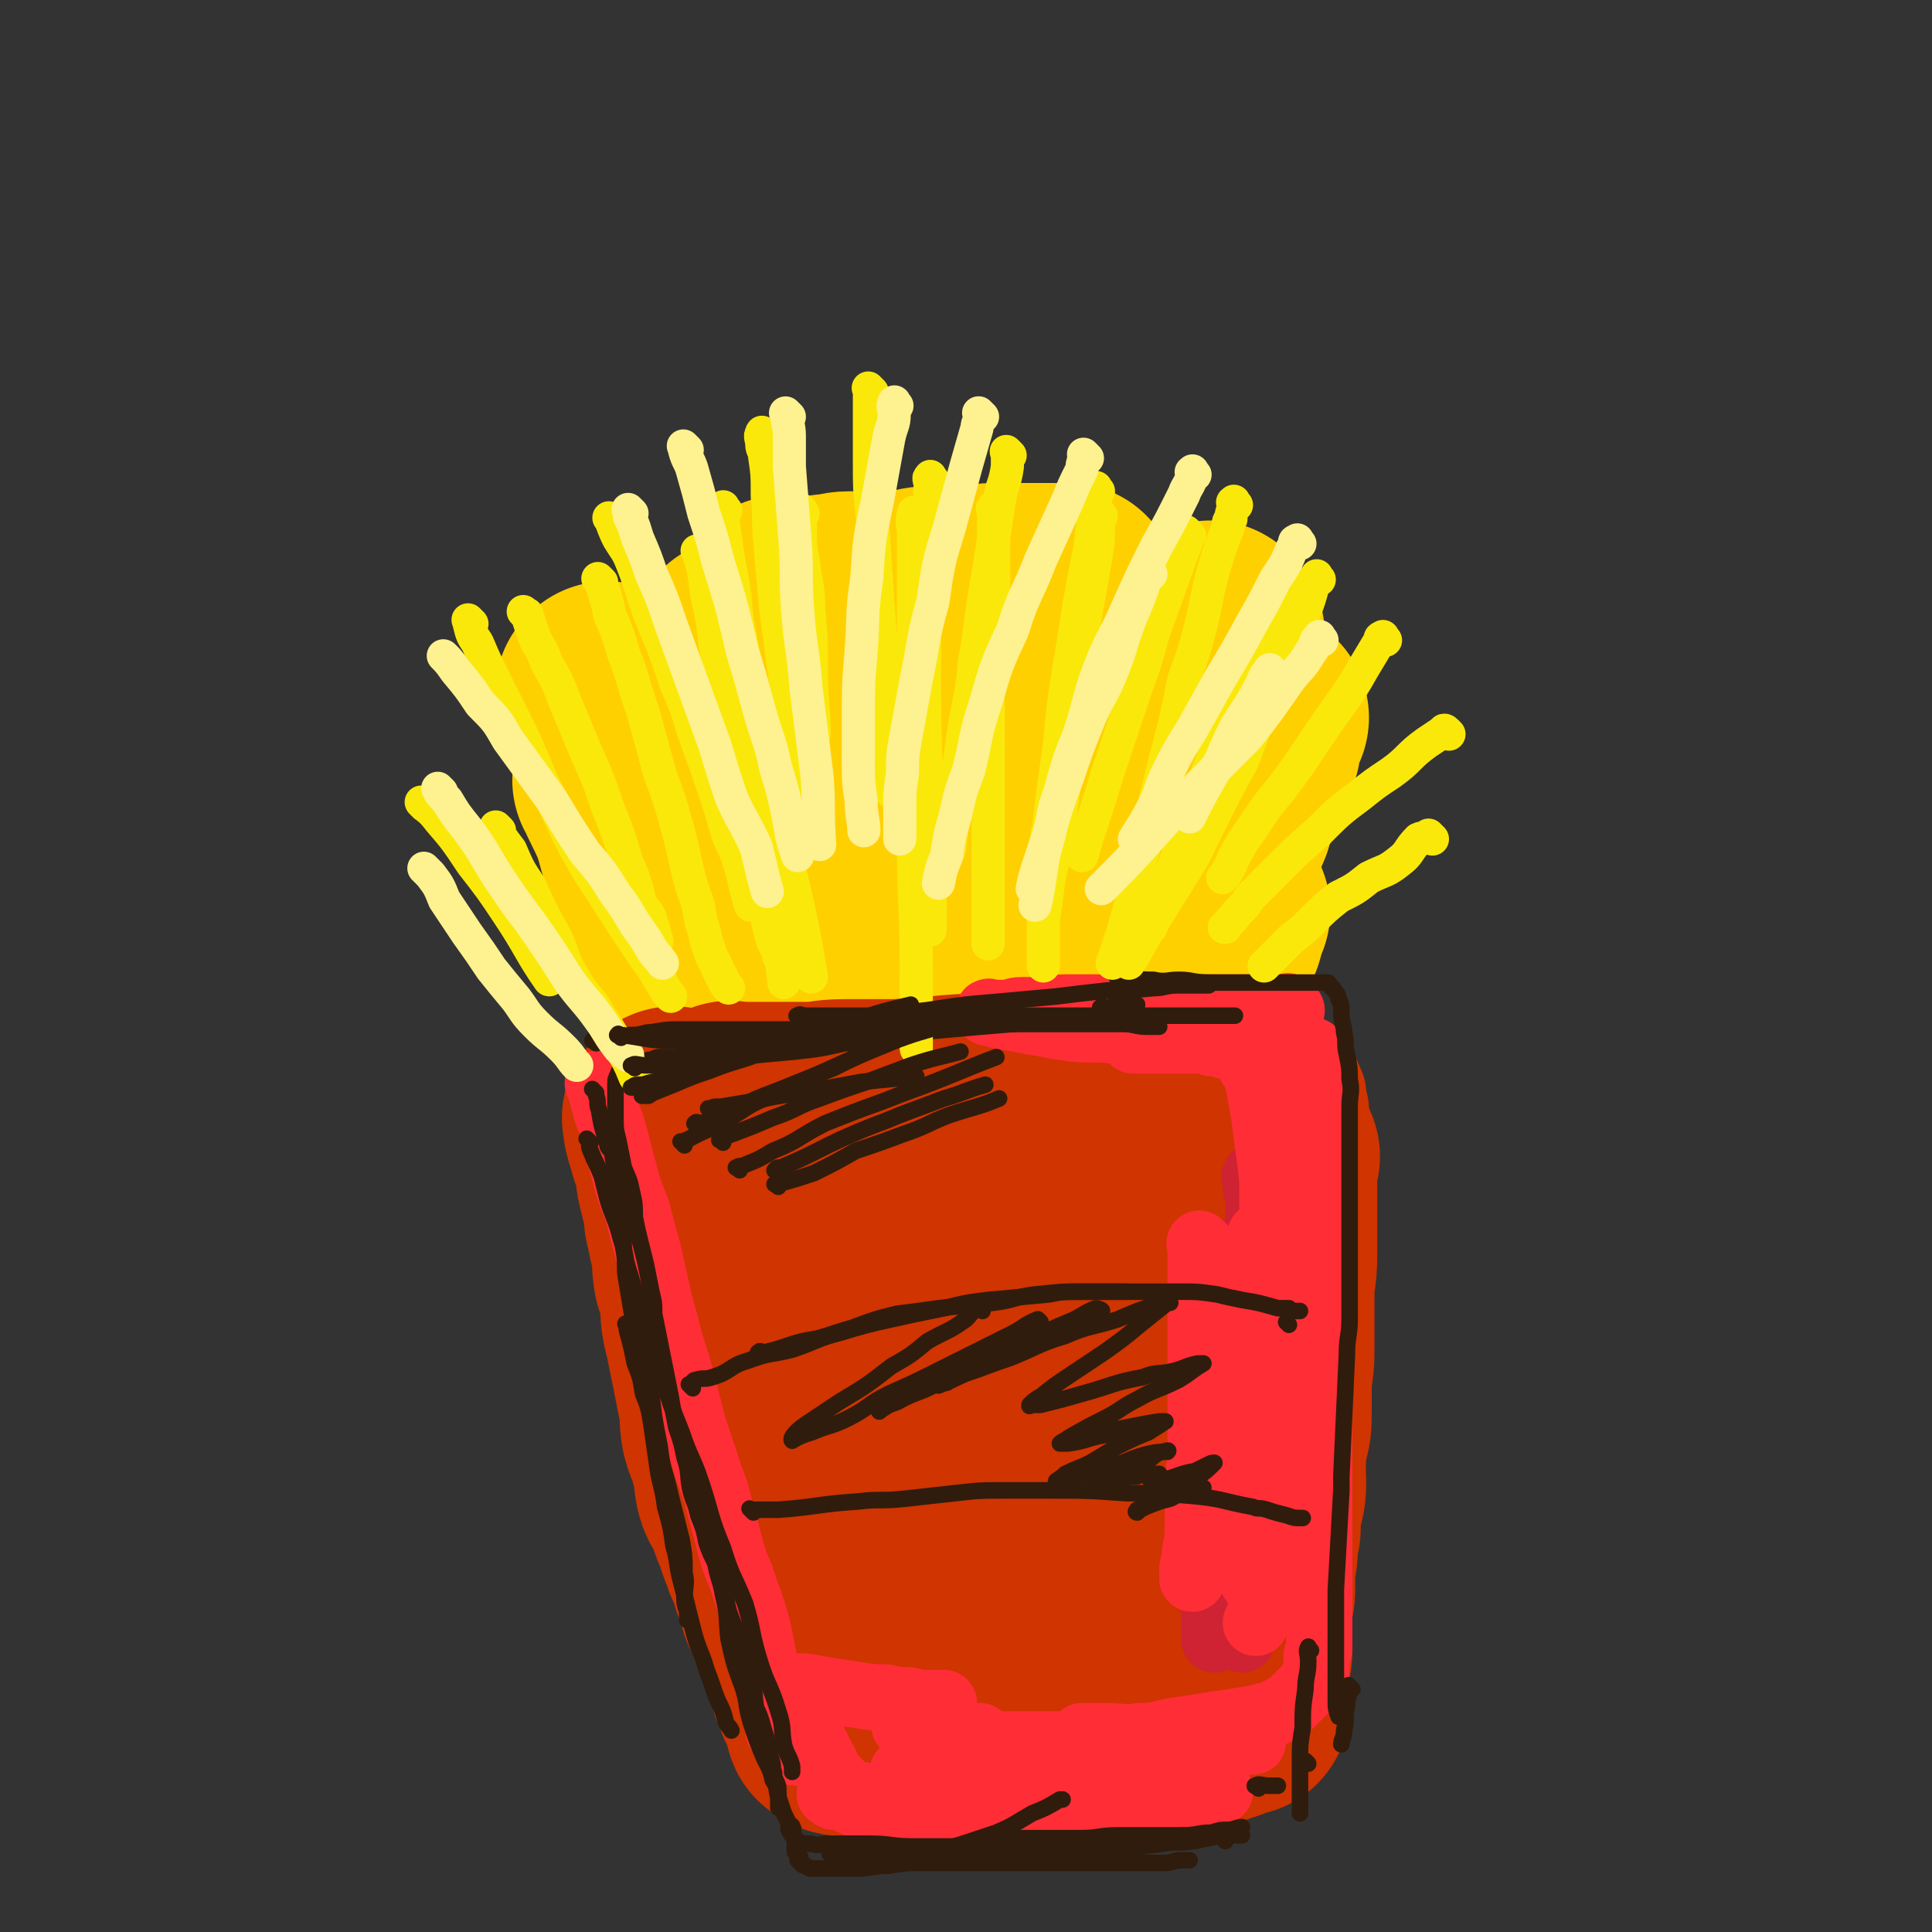 <svg viewBox='0 0 700 700' version='1.1' xmlns='http://www.w3.org/2000/svg' xmlns:xlink='http://www.w3.org/1999/xlink'><rect x="0" y="0" width="700" height="700" fill="#333333" stroke="none"/><g fill='none' stroke='rgb(255,208,0)' stroke-width='80' stroke-linecap='round' stroke-linejoin='round'><path d='M269,236c-1,-1 -1,-2 -1,-1 -1,0 0,0 0,1 0,2 0,2 0,5 0,3 0,3 0,6 0,3 0,3 0,7 0,4 1,4 1,7 1,5 0,5 1,10 1,5 1,5 2,10 1,4 0,4 1,9 1,6 1,6 2,12 1,5 1,5 1,10 1,4 1,4 1,9 0,4 0,4 1,8 1,4 1,4 2,8 1,3 1,3 1,7 1,2 1,2 1,5 0,2 0,2 0,4 0,1 0,1 0,2 0,1 1,0 1,1 '/><path d='M284,221c-1,-1 -2,-1 -1,-1 0,-1 1,0 3,0 3,0 3,0 5,0 5,0 5,0 9,-1 4,0 4,-1 8,-1 6,0 6,0 12,0 5,0 5,0 11,-1 5,-1 5,-1 11,-1 5,0 5,0 10,0 4,0 4,-1 8,-1 3,0 3,0 6,0 3,0 3,0 6,0 1,0 1,0 3,0 2,0 2,0 4,0 0,0 0,0 1,0 2,0 2,0 3,0 1,0 1,0 1,0 1,0 1,0 2,0 1,0 1,0 1,0 1,1 1,2 2,3 2,3 2,3 3,5 2,5 2,5 3,10 2,7 1,7 2,14 2,10 2,9 4,19 1,9 1,9 2,18 1,8 1,8 2,16 1,6 1,6 2,13 1,6 0,6 1,12 1,4 1,4 2,7 0,2 0,2 0,4 0,1 0,1 0,2 '/><path d='M325,266c-1,-1 -1,-1 -1,-1 -1,-1 0,0 0,0 1,2 1,2 1,4 2,8 2,8 3,15 2,8 3,8 4,16 2,10 1,10 2,19 1,11 2,11 3,23 1,9 1,11 2,19 '/><path d='M286,273c-1,-1 -1,-1 -1,-1 -1,-1 0,0 0,0 0,0 0,1 0,1 1,5 1,5 2,11 2,7 2,7 3,14 2,7 2,7 4,15 1,10 1,10 3,20 1,4 1,4 2,9 '/><path d='M221,252c-1,-1 -1,-2 -1,-1 -1,0 -1,1 0,3 2,4 2,4 4,9 3,8 2,8 5,17 3,8 3,8 6,16 3,7 2,8 5,15 2,6 3,5 5,11 2,5 1,5 3,9 1,5 2,4 3,9 1,3 1,3 2,6 '/><path d='M227,284c-1,-1 -2,-2 -1,-1 2,5 3,6 6,13 3,8 2,9 6,17 4,9 4,9 8,18 4,9 4,9 8,17 3,8 3,8 7,15 4,5 4,5 8,10 4,5 3,5 7,10 3,4 3,5 6,8 '/><path d='M356,261c-1,-1 -2,-2 -1,-1 0,2 0,3 1,7 2,6 2,5 3,11 1,9 1,9 2,19 1,8 1,8 2,16 1,8 1,8 2,15 1,4 0,4 1,8 0,2 1,2 1,5 0,0 0,1 0,1 '/><path d='M398,273c-1,-1 -1,-2 -1,-1 -1,3 0,4 0,8 0,7 0,7 0,14 0,7 0,7 0,15 0,7 -1,7 -1,15 0,3 0,3 0,7 0,3 0,3 0,6 0,2 0,3 0,4 '/><path d='M440,230c-1,-1 -1,-1 -1,-1 -1,-1 0,0 0,0 0,2 0,2 0,5 0,5 0,5 0,10 -1,8 -1,8 -2,15 -1,7 -1,7 -2,14 -1,7 -2,7 -3,13 -1,7 -1,7 -2,13 -1,4 0,4 -1,9 0,2 -1,2 -1,4 0,1 0,1 0,2 '/><path d='M456,260c-1,-1 -1,-1 -1,-1 -1,-1 0,0 0,0 -1,5 -1,5 -2,11 -2,6 -2,6 -4,11 -3,8 -4,8 -6,15 -3,7 -3,7 -5,14 -2,6 -2,6 -3,12 -1,3 -1,3 -2,6 -1,2 -1,2 -1,4 0,1 0,1 0,2 '/><path d='M442,330c-1,-1 -1,-2 -1,-1 -1,2 0,3 -1,7 -1,4 -2,3 -3,7 -2,4 -2,6 -2,9 '/><path d='M427,357c-1,-1 -1,-1 -1,-1 '/></g>
<g fill='none' stroke='rgb(207,52,1)' stroke-width='24' stroke-linecap='round' stroke-linejoin='round'><path d='M275,407c-1,-1 -2,-1 -1,-1 0,-1 0,0 1,0 3,1 3,0 6,1 5,1 5,2 10,3 6,1 6,1 12,1 7,1 7,1 13,1 8,1 8,0 16,1 8,1 8,1 15,1 7,1 7,0 14,0 7,0 7,0 13,0 7,0 7,0 14,0 6,0 6,0 12,0 6,0 6,0 13,-1 3,0 3,-1 6,-1 2,-1 3,0 5,0 '/><path d='M330,409c-1,-1 -2,-1 -1,-1 1,-1 2,0 4,0 6,0 6,0 11,0 8,0 8,0 16,-1 9,-1 9,0 17,-1 8,-1 8,-1 17,-2 8,-1 8,-1 17,-2 7,-1 7,0 13,-1 5,0 5,-1 9,-1 3,0 4,0 6,0 '/></g>
<g fill='none' stroke='rgb(207,52,1)' stroke-width='40' stroke-linecap='round' stroke-linejoin='round'><path d='M260,394c-1,-1 -2,-1 -1,-1 0,-1 0,0 1,0 2,1 2,2 4,2 10,2 10,2 19,3 3,1 3,1 6,1 3,1 3,1 6,1 7,0 7,0 14,0 7,0 7,0 15,0 7,0 7,0 14,0 7,0 7,0 14,0 6,0 6,0 13,0 8,0 8,0 16,0 6,0 6,0 13,-1 7,0 7,0 13,-1 6,0 6,-1 11,-1 4,0 4,0 8,0 2,0 2,0 5,0 1,0 1,0 2,0 1,0 1,0 1,0 1,0 1,0 2,0 0,0 0,0 0,0 0,0 0,1 0,1 1,3 1,3 3,7 1,4 2,4 2,10 0,6 -1,6 -1,14 0,7 0,7 0,14 0,8 0,8 0,16 0,8 1,8 0,16 0,6 -2,6 -2,12 -1,4 0,4 0,8 0,4 -1,4 -1,8 0,2 0,2 0,4 0,0 0,0 0,0 '/><path d='M257,399c-1,-1 -1,-1 -1,-1 -1,-1 0,0 0,0 0,0 0,1 0,1 0,3 0,3 0,5 0,4 1,4 1,7 1,6 1,6 1,12 1,6 1,5 2,11 1,9 1,10 2,18 2,9 2,9 4,17 2,9 2,9 4,19 2,9 2,9 4,19 3,8 3,8 6,17 2,8 2,8 5,16 1,7 1,7 3,13 2,7 2,7 5,14 1,5 1,5 2,9 1,4 1,4 2,8 1,3 1,4 1,7 '/><path d='M264,417c-1,-1 -2,-2 -1,-1 0,1 0,2 1,5 2,6 2,6 3,13 2,7 1,7 3,15 2,12 3,12 5,24 3,11 4,11 6,22 2,9 1,9 2,17 2,8 2,8 4,15 2,6 1,6 3,11 2,4 3,3 4,7 1,1 1,1 1,2 0,0 0,0 0,0 '/><path d='M332,423c-1,-1 -1,-1 -1,-1 -1,-1 0,0 0,0 0,2 0,2 0,5 0,6 0,6 0,13 0,9 1,9 1,18 1,11 1,11 1,22 1,11 0,11 1,22 1,13 1,13 2,25 1,8 2,8 3,16 1,9 0,9 2,17 1,4 2,4 3,8 1,2 1,2 1,4 0,1 0,1 0,2 '/><path d='M378,440c-1,-1 -1,-2 -1,-1 -1,0 0,0 0,1 0,5 0,5 0,9 0,7 0,7 0,14 0,8 0,8 1,16 1,8 0,8 1,16 1,4 1,4 2,8 1,3 1,3 2,6 1,2 1,2 1,3 '/><path d='M316,394c-1,-1 -2,-1 -1,-1 2,-1 3,0 6,0 7,0 7,0 15,0 7,0 7,0 13,0 9,0 9,0 18,0 10,0 10,0 19,0 8,0 8,0 16,0 8,0 8,-1 15,-1 7,0 7,0 14,0 6,0 6,-1 11,-1 4,0 4,0 7,0 4,0 4,0 8,0 2,0 2,0 5,0 2,0 2,0 4,0 1,0 1,0 2,0 1,0 1,0 2,0 2,0 2,0 3,1 1,1 1,2 2,4 0,1 0,1 0,1 0,3 1,3 1,5 0,4 0,4 0,8 0,6 0,6 0,11 0,6 0,6 0,12 0,4 0,4 0,9 0,7 0,7 -1,14 -1,8 -1,8 -2,16 -2,6 -2,6 -2,12 -2,7 -1,7 -2,14 -1,7 -2,7 -2,13 -1,6 0,6 -1,12 -1,6 -2,6 -2,11 -1,7 0,7 -1,14 -1,5 -2,5 -2,10 -1,6 0,6 -1,12 -1,3 -1,3 -2,6 -1,4 -1,4 -2,8 0,3 0,3 -1,6 0,2 0,2 0,4 0,2 -1,1 -1,3 0,2 0,2 0,4 0,1 -1,1 -1,3 0,1 0,1 0,2 0,1 -1,1 -1,2 '/><path d='M301,597c-1,-1 -2,-2 -1,-1 1,1 1,2 3,5 1,1 1,0 2,1 1,2 1,2 2,3 1,1 1,1 2,2 2,2 2,2 3,3 2,1 2,1 3,2 3,2 2,2 5,3 4,2 5,1 9,2 6,1 6,1 12,1 8,0 8,0 16,0 8,0 8,0 16,0 11,0 11,0 21,0 8,0 8,-1 16,-1 8,-1 8,-1 16,-1 5,-1 5,-1 9,-1 4,0 4,0 8,0 3,0 3,-1 5,-1 '/><path d='M407,605c-1,-1 -1,-1 -1,-1 '/></g>
<g fill='none' stroke='rgb(207,52,1)' stroke-width='80' stroke-linecap='round' stroke-linejoin='round'><path d='M346,441c-1,-1 -1,-2 -1,-1 -1,0 0,1 0,3 0,6 0,6 0,12 0,8 1,8 1,15 1,10 0,10 1,20 1,12 1,12 2,23 1,9 1,9 3,18 2,9 2,9 4,18 2,8 2,8 5,16 1,5 1,5 2,10 1,3 2,3 2,7 0,1 0,1 0,2 0,1 0,0 0,0 '/><path d='M305,435c-1,-1 -1,-1 -1,-1 -1,-1 0,0 0,0 0,1 0,1 0,2 0,4 1,4 1,8 1,8 1,8 2,16 1,7 1,7 2,13 2,9 1,10 3,19 2,8 3,8 5,16 3,8 3,8 6,16 1,6 1,6 4,11 2,6 2,6 5,12 0,3 0,3 1,5 1,2 1,2 1,3 '/><path d='M312,438c-1,-1 -1,-1 -1,-1 -1,-1 0,0 0,0 '/><path d='M266,404c-1,-1 -1,-1 -1,-1 -1,-1 0,0 0,0 0,0 0,0 0,0 3,0 3,0 6,0 5,0 5,0 9,0 6,0 6,0 13,0 6,0 6,-1 13,-1 8,0 8,0 17,0 8,0 8,-1 16,-1 10,-1 10,-1 19,-1 9,0 9,0 18,0 6,0 6,-1 13,-1 5,0 5,0 11,0 5,0 5,0 9,0 3,0 3,0 6,0 2,0 2,0 4,0 1,0 1,0 3,0 1,0 1,0 2,0 1,0 1,0 2,0 0,0 0,0 0,0 '/><path d='M245,406c-1,-1 -1,-2 -1,-1 -1,0 0,0 0,1 0,1 0,1 0,2 1,4 1,3 2,7 1,2 1,2 2,5 1,4 0,4 1,8 1,4 1,4 2,8 1,4 0,4 1,7 1,5 1,5 2,9 1,5 0,5 1,10 1,3 1,3 2,7 1,5 0,5 1,10 1,4 1,4 2,9 1,5 1,5 2,10 1,5 1,5 2,10 1,5 0,5 1,10 1,4 2,4 3,9 2,5 1,6 2,11 1,4 2,3 4,7 1,5 1,5 3,9 1,5 2,5 3,9 2,4 2,4 3,8 2,4 2,4 3,9 2,3 2,3 3,7 2,4 2,4 3,8 2,3 2,3 3,6 2,4 1,4 2,8 1,2 1,2 2,5 1,2 1,1 2,3 1,2 0,2 1,4 1,2 0,3 1,3 2,2 3,1 5,1 3,0 3,1 6,1 5,0 5,0 9,0 6,0 6,0 12,0 7,0 7,-1 14,-1 6,0 6,0 13,0 7,0 7,-1 14,-2 5,0 5,-1 11,-1 5,-1 5,0 11,-1 4,0 4,0 8,-2 4,0 4,-1 8,-2 2,0 2,0 4,-1 2,0 2,0 3,-1 '/><path d='M413,457c-1,-1 -1,-1 -1,-1 -1,-1 0,0 0,0 0,1 0,1 0,2 0,8 0,8 0,15 0,8 0,8 0,15 0,9 0,9 0,19 0,9 0,9 0,18 0,10 0,10 0,19 0,6 0,6 0,12 0,8 1,8 1,16 0,7 0,7 0,14 0,4 0,4 0,8 0,2 1,2 1,4 '/><path d='M426,458c-1,-1 -1,-2 -1,-1 -1,0 0,0 0,1 0,4 0,5 0,9 0,7 0,7 0,14 0,6 0,6 0,13 0,7 0,7 0,14 0,8 0,8 0,16 0,6 0,6 0,13 0,3 0,3 0,7 0,3 0,3 0,6 0,2 0,2 0,4 '/><path d='M460,419c-1,-1 -1,-2 -1,-1 -1,0 0,1 0,2 0,3 0,3 0,7 0,4 0,4 0,9 0,4 0,4 0,8 0,6 0,6 0,11 0,7 -1,7 -1,14 0,5 0,5 0,11 0,5 0,5 0,10 0,6 -1,6 -1,12 0,5 0,5 0,10 0,4 0,4 -1,8 -1,4 -1,4 -1,8 -1,4 0,4 0,8 0,4 0,4 -1,8 -1,5 -1,5 -1,10 -1,4 -1,4 -1,7 0,4 -1,4 -1,7 0,4 0,4 0,8 0,3 -1,3 -1,6 0,3 0,4 0,7 0,2 0,2 0,4 0,2 0,2 0,5 0,3 -1,3 -1,5 0,3 0,3 0,5 0,1 0,1 0,3 0,0 0,0 0,1 0,1 0,1 0,2 0,1 0,1 0,2 0,0 0,0 0,0 0,1 0,1 0,1 0,1 0,1 0,1 -1,0 -1,0 -2,0 -2,1 -2,1 -4,2 -4,1 -4,2 -8,2 -7,1 -7,-1 -13,0 -6,0 -6,1 -12,2 -6,1 -6,1 -13,1 -5,1 -5,0 -10,0 -4,0 -4,0 -7,0 -2,0 -2,0 -4,0 -2,0 -2,0 -3,0 '/><path d='M374,611c-1,-1 -1,-1 -1,-1 '/><path d='M396,605c-1,-1 -1,-1 -1,-1 '/></g>
<g fill='none' stroke='rgb(207,34,51)' stroke-width='24' stroke-linecap='round' stroke-linejoin='round'><path d='M456,427c-1,-1 -1,-2 -1,-1 -1,0 0,1 0,3 0,3 1,3 1,6 0,4 0,4 0,9 0,10 1,10 1,20 0,6 0,6 0,12 0,8 0,8 0,15 0,7 0,7 0,14 0,8 0,8 0,16 0,7 0,7 -1,14 0,6 -1,6 -1,11 0,6 -1,6 -1,11 0,5 0,5 0,10 0,5 0,5 -1,9 0,3 -1,3 -1,5 -1,4 -1,4 -1,7 -1,2 -1,2 -1,4 0,1 0,1 0,2 0,0 0,-1 0,-1 '/><path d='M442,455c-1,-1 -1,-2 -1,-1 -1,0 0,0 0,1 0,5 0,5 0,9 0,7 0,7 0,14 0,7 0,7 0,14 0,9 0,9 0,17 0,9 0,9 0,18 0,8 0,8 0,16 0,7 0,7 0,15 0,5 0,5 0,11 0,5 -1,5 -1,10 0,5 0,5 0,11 0,2 0,2 0,4 '/></g>
<g fill='none' stroke='rgb(254,45,54)' stroke-width='24' stroke-linecap='round' stroke-linejoin='round'><path d='M436,452c-1,-1 -1,-1 -1,-1 -1,-1 0,0 0,0 0,1 0,1 0,2 0,2 0,2 0,4 0,8 0,8 0,17 0,6 0,6 0,13 0,9 0,9 0,18 0,9 0,9 0,18 0,9 -1,9 -1,17 0,6 0,6 0,12 0,5 0,5 -1,10 0,4 -1,4 -1,7 0,2 0,2 0,3 '/><path d='M458,449c-1,-1 -1,-1 -1,-1 -1,-1 0,0 0,0 0,2 0,3 0,5 0,5 0,5 0,11 0,8 0,8 0,17 0,8 0,8 0,17 0,10 -1,10 -1,20 0,8 0,8 0,15 0,8 -1,8 -1,16 0,5 0,5 0,10 0,5 -1,5 -1,9 0,2 0,2 0,4 0,0 0,0 0,1 0,0 0,0 0,0 '/><path d='M461,466c-1,-1 -1,-2 -1,-1 -1,2 0,3 0,6 -1,6 -1,6 -2,13 -1,8 -1,8 -2,17 -1,7 0,8 -1,15 -1,8 -1,8 -2,15 -1,6 -1,6 -1,12 0,4 0,4 0,7 0,2 0,2 0,4 0,1 0,1 0,2 '/><path d='M477,382c-1,-1 -1,-1 -1,-1 -1,-1 0,0 0,0 0,0 0,1 0,1 0,2 0,2 0,4 0,5 0,5 0,11 0,5 0,5 0,10 0,8 0,8 0,16 0,10 0,10 0,20 0,8 1,8 1,17 0,9 0,9 0,18 0,7 0,7 0,15 0,7 1,7 1,15 0,7 0,7 0,15 0,5 0,5 0,11 0,7 0,7 0,14 0,3 0,3 0,7 0,4 0,4 0,8 0,3 0,3 0,6 0,2 0,2 0,3 0,2 0,2 0,3 0,1 0,1 0,1 0,1 0,1 0,2 0,0 0,0 0,0 0,1 0,1 0,1 0,2 0,2 0,3 0,1 0,1 0,2 0,2 0,2 0,3 0,2 0,2 0,3 0,2 0,2 0,3 0,2 0,2 0,4 0,2 -1,2 -1,3 0,2 0,2 0,4 0,2 0,2 -1,4 -1,2 -1,1 -2,3 -2,2 -2,2 -4,4 -1,1 -1,1 -2,2 -3,2 -3,2 -7,4 -4,1 -4,1 -9,2 -6,1 -6,1 -13,2 -6,1 -6,1 -13,2 -6,1 -6,2 -13,2 -6,1 -6,0 -12,0 -5,0 -5,0 -9,0 '/><path d='M340,630c-1,-1 -1,-1 -1,-1 -1,-1 0,0 0,0 0,0 0,0 0,0 2,1 2,1 3,1 4,1 4,2 8,2 7,1 8,0 15,0 9,0 9,0 18,0 9,0 9,0 19,0 9,0 9,0 19,0 6,0 6,0 12,0 6,0 6,-1 12,-1 3,0 3,0 6,0 2,0 2,0 3,0 0,0 0,0 0,0 -2,0 -2,0 -3,0 -4,0 -4,0 -8,1 -6,1 -6,2 -12,3 -9,2 -9,1 -18,2 -10,1 -10,2 -20,2 -7,1 -7,1 -15,1 -9,0 -9,0 -18,1 -7,0 -7,1 -13,1 -5,0 -5,0 -11,0 -4,0 -6,0 -9,0 '/><path d='M302,651c-1,-1 -2,-1 -1,-1 2,-1 3,0 6,0 6,0 6,1 12,1 8,1 8,1 17,2 7,0 7,-1 13,-1 10,0 10,0 20,0 6,0 6,0 13,0 7,0 7,0 15,0 6,0 6,0 13,0 5,0 5,0 10,0 4,0 4,0 8,0 1,0 1,0 3,0 '/><path d='M415,651c-1,-1 -1,-2 -1,-1 -3,0 -3,1 -5,1 -2,1 -2,2 -5,2 -3,1 -3,1 -6,1 '/><path d='M286,612c-1,-1 -1,-1 -1,-1 -1,-1 0,0 0,0 1,2 1,2 2,4 2,4 1,4 3,8 2,3 2,3 4,6 2,4 2,4 4,8 2,3 1,3 3,6 2,2 2,2 4,4 1,1 0,2 1,3 0,1 1,1 2,2 0,0 0,0 0,0 0,0 0,1 1,1 3,2 4,1 7,2 4,1 4,2 8,2 6,1 6,1 12,1 8,0 8,0 16,0 8,0 8,0 17,0 8,0 8,0 16,0 8,0 8,0 15,0 8,0 8,0 15,0 5,0 5,-1 10,-1 3,0 3,0 7,0 2,0 2,0 4,0 '/><path d='M442,649c-1,-1 -1,-1 -1,-1 '/><path d='M442,649c-1,-1 -1,-1 -1,-1 '/><path d='M472,392c-1,-1 -1,-1 -1,-1 -1,-1 0,0 0,0 0,1 0,1 0,2 0,4 0,4 0,8 0,4 0,4 0,8 0,5 0,5 0,10 0,5 1,5 1,11 0,3 0,3 0,6 0,2 1,2 1,4 0,2 0,2 0,3 '/><path d='M468,366c-1,-1 -1,-1 -1,-1 -1,-1 0,0 0,0 0,0 0,0 -1,0 -3,0 -3,0 -6,0 -5,0 -5,0 -9,0 -5,0 -5,0 -11,0 -8,0 -8,0 -16,0 -6,0 -6,0 -12,0 -7,0 -7,0 -15,0 -6,0 -6,0 -11,0 -4,0 -4,1 -8,1 -4,0 -4,0 -8,0 -3,0 -3,1 -6,1 0,0 0,0 -1,0 -2,0 -2,0 -3,0 -1,0 -1,0 -1,0 0,0 0,0 0,0 0,0 -1,-1 -1,0 1,0 2,0 4,1 6,1 6,1 11,2 6,1 6,1 11,2 7,1 7,1 15,1 9,1 9,0 18,1 6,0 6,1 13,1 7,0 7,0 15,0 5,0 5,0 10,0 4,0 4,0 8,0 1,0 1,0 3,0 0,0 1,0 1,0 0,0 -1,0 -2,0 -3,0 -3,0 -6,0 -5,0 -5,0 -9,0 -6,0 -6,0 -11,0 -6,0 -6,0 -12,0 -4,0 -4,0 -9,1 -3,0 -3,1 -6,1 -1,0 -2,0 -1,0 0,0 1,0 2,0 2,0 2,0 4,0 2,0 2,0 4,0 2,0 2,0 4,0 2,0 2,0 4,0 2,0 2,0 3,0 2,0 2,0 4,0 2,0 2,1 3,1 2,0 2,0 3,0 1,0 1,1 2,1 1,0 1,0 2,0 0,0 0,0 1,0 1,0 1,0 1,0 1,1 1,1 2,2 2,3 2,3 3,5 2,3 2,3 3,7 1,5 1,6 2,11 1,8 1,8 2,15 1,8 1,8 1,17 0,8 0,8 0,17 0,10 0,10 0,20 0,11 -1,11 0,22 1,12 1,12 2,25 2,10 2,10 4,21 1,7 1,7 2,13 1,7 1,7 2,14 1,6 2,7 3,12 '/><path d='M472,558c-1,-1 -1,-2 -1,-1 -1,0 0,0 0,1 '/><path d='M466,577c-1,-1 -1,-1 -1,-1 '/><path d='M463,573c-1,-1 -1,-2 -1,-1 -1,0 0,0 0,1 0,1 -1,1 -1,2 -1,2 -1,2 -2,5 -1,1 -1,1 -2,3 -1,3 -1,3 -2,5 '/><path d='M218,394c-1,-1 -1,-1 -1,-1 -1,-1 0,0 0,0 1,3 1,4 2,7 1,5 2,5 3,9 2,7 2,8 4,15 2,8 2,7 5,15 2,8 2,8 4,15 2,9 2,9 4,18 2,7 2,7 4,15 2,6 2,6 4,13 2,8 2,8 4,16 2,6 2,6 4,12 3,10 4,10 6,19 2,7 2,7 4,15 2,7 3,7 5,14 3,8 3,8 5,16 1,5 1,5 2,10 1,5 2,5 3,10 1,3 0,4 1,8 0,3 1,3 1,6 0,1 0,1 0,1 '/><path d='M288,635c-1,-1 -1,-1 -1,-1 -1,-1 0,0 0,0 '/><path d='M282,612c-1,-1 -2,-1 -1,-1 2,-1 3,0 7,0 4,0 4,0 9,1 6,1 6,1 13,2 6,1 6,1 11,1 4,1 4,1 8,1 4,1 4,1 8,1 2,0 3,0 5,0 '/><path d='M329,626c-1,-1 -2,-1 -1,-1 2,-1 3,0 5,0 '/><path d='M356,630c-1,-1 -1,-1 -1,-1 '/></g>
<g fill='none' stroke='rgb(48,28,12)' stroke-width='6' stroke-linecap='round' stroke-linejoin='round'><path d='M216,396c-1,-1 -1,-1 -1,-1 -1,-1 0,0 0,0 1,1 1,1 1,2 1,2 0,3 1,5 1,6 1,6 3,12 0,3 2,2 2,5 1,6 1,6 1,12 1,5 1,5 2,10 1,6 1,6 1,12 1,5 0,6 1,11 1,6 1,6 2,12 1,7 1,7 2,13 2,8 3,8 5,16 1,9 1,9 3,19 1,9 2,9 4,18 2,8 2,8 4,16 1,6 1,6 1,12 1,4 0,5 0,9 0,4 1,3 1,6 0,1 0,1 0,2 '/><path d='M228,481c-1,-1 -2,-2 -1,-1 0,1 0,2 1,5 1,4 1,4 2,9 2,5 2,5 3,11 2,5 2,5 3,11 1,7 1,7 2,14 1,8 2,8 3,16 2,7 2,7 3,14 2,7 1,7 3,14 2,8 2,8 4,16 2,8 3,8 5,15 2,5 2,6 4,11 2,4 2,4 3,8 1,2 1,1 2,3 0,0 0,0 0,0 '/><path d='M216,378c-1,-1 -2,-1 -1,-1 0,-1 0,0 1,0 3,0 3,-1 6,-1 3,-1 3,-1 7,-1 4,0 4,-1 7,-1 6,-1 6,-1 12,-1 6,0 6,0 11,0 8,0 8,0 15,0 8,0 8,0 15,0 9,0 9,0 17,0 11,0 11,-1 21,-1 10,0 10,0 19,0 10,0 10,-1 19,-1 8,0 8,0 15,0 8,0 8,0 15,0 6,0 6,0 12,0 4,0 4,1 9,1 2,0 2,0 4,0 '/><path d='M290,369c-1,-1 -2,-1 -1,-1 1,-1 1,0 3,0 4,0 4,0 8,0 7,0 7,0 15,0 8,0 8,0 15,0 9,0 9,0 18,0 9,0 9,0 19,0 9,0 9,0 19,0 7,0 7,0 14,0 7,0 7,0 14,0 6,0 6,0 12,0 3,0 3,0 7,0 3,0 3,0 6,0 2,0 2,0 4,0 1,0 1,0 2,0 1,0 1,0 2,0 0,0 1,0 0,0 -1,0 -2,0 -4,0 -6,0 -6,0 -13,0 -8,0 -8,0 -16,0 -11,0 -11,1 -23,1 -12,1 -12,1 -24,2 -12,1 -12,1 -23,2 -12,1 -12,1 -23,2 -11,1 -11,2 -22,3 -10,1 -10,0 -19,1 -6,1 -6,1 -12,2 -5,1 -5,1 -10,1 -3,0 -3,0 -6,0 -2,0 -2,0 -4,0 -2,0 -2,1 -4,1 -3,0 -3,0 -5,0 -2,0 -2,1 -4,1 -2,1 -2,0 -3,0 -2,0 -2,0 -3,0 -1,0 -1,0 -1,0 -1,0 -2,0 -2,0 -1,0 -1,1 -1,1 0,1 0,1 0,2 0,1 -1,1 -1,2 -1,2 -1,2 -1,4 0,3 0,3 0,5 0,3 0,3 0,7 0,4 0,4 1,8 1,5 1,5 2,10 2,5 2,4 3,9 1,4 1,5 1,9 1,5 1,5 2,9 1,4 1,4 2,8 1,5 1,5 2,10 1,4 1,4 1,8 1,5 1,5 2,10 1,5 1,5 2,10 1,5 1,5 2,10 1,6 1,6 2,11 2,6 2,6 3,11 2,6 1,6 2,11 1,5 2,5 3,10 2,5 2,5 3,10 2,6 3,6 5,12 1,4 1,4 2,8 1,5 1,5 3,10 2,6 1,6 3,11 2,4 2,4 3,9 2,5 1,5 2,10 1,2 1,2 2,5 1,4 1,3 2,7 1,3 1,3 1,5 1,3 1,3 1,5 1,2 0,2 1,4 1,2 1,2 1,4 0,1 0,1 0,2 0,1 0,1 0,2 0,1 0,1 0,2 '/><path d='M287,664c-1,-1 -2,-2 -1,-1 0,0 0,1 1,2 1,1 1,1 1,3 0,1 0,1 0,2 0,1 0,1 0,1 1,1 1,1 2,2 0,0 -1,0 -1,1 0,0 1,0 1,1 0,0 0,0 0,0 1,1 1,1 2,1 1,1 1,1 3,1 3,0 3,0 6,0 5,0 5,0 9,0 6,0 6,-1 12,-1 6,-1 6,-1 12,-1 7,0 7,0 14,0 8,0 8,0 16,0 7,0 7,0 14,0 6,0 6,0 12,0 7,0 7,0 13,0 6,0 6,0 12,0 4,0 4,0 7,0 3,0 3,-1 6,-1 1,0 2,0 3,0 '/><path d='M360,667c-1,-1 -1,-1 -1,-1 -1,-1 0,0 0,0 3,0 3,0 6,0 6,0 6,0 12,0 8,0 8,0 15,0 6,0 6,-1 13,-1 4,0 4,0 9,0 4,0 4,0 8,0 2,0 2,0 4,0 2,0 2,0 3,0 '/><path d='M401,672c-1,-1 -1,-1 -1,-1 -1,-1 0,0 0,0 1,0 2,0 3,0 1,0 2,0 2,0 '/><path d='M302,673c-1,-1 -1,-1 -1,-1 -1,-1 0,0 0,0 4,0 4,0 7,0 6,0 6,0 12,0 8,0 8,1 15,0 7,-1 7,-2 14,-4 6,-2 6,-2 12,-4 7,-3 6,-3 13,-7 5,-2 5,-2 10,-5 1,0 1,0 1,0 '/><path d='M406,355c-1,-1 -2,-1 -1,-1 1,-1 2,0 5,0 4,1 4,1 8,1 4,1 5,0 9,0 5,0 5,1 11,1 5,0 5,0 9,0 4,0 4,0 7,0 3,0 3,0 6,0 3,0 3,0 6,0 2,0 2,0 4,0 2,0 2,0 5,0 0,0 0,0 1,0 1,0 1,0 2,0 1,0 1,0 2,0 0,0 0,0 0,0 1,0 1,0 1,0 1,0 0,1 1,1 0,1 1,1 1,1 1,2 2,2 2,4 1,2 1,2 1,5 0,4 1,4 1,7 1,4 0,4 1,8 1,5 1,5 1,9 1,5 0,5 0,10 0,5 0,5 0,11 0,6 0,6 0,11 0,6 0,6 0,13 0,6 0,6 0,13 0,6 0,6 0,13 0,8 0,8 0,16 0,6 -1,6 -1,13 -1,22 -1,22 -2,44 0,2 0,2 0,5 -1,18 -1,18 -2,36 0,13 0,13 0,27 0,3 0,3 0,6 0,4 0,4 0,7 0,3 0,3 1,6 0,0 0,0 0,0 '/><path d='M490,612c-1,-1 -1,-1 -1,-1 -1,-1 0,0 0,0 0,4 -1,4 -1,7 -1,5 0,5 -1,9 0,3 -1,3 -1,5 0,0 0,0 0,0 '/><path d='M474,639c-1,-1 -1,-1 -1,-1 '/><path d='M366,673c-1,-1 -2,-1 -1,-1 0,-1 1,0 3,0 4,0 4,0 9,0 6,0 6,0 13,-1 8,-1 8,0 16,-1 8,-1 8,-1 15,-2 6,-1 6,0 12,-1 5,-1 5,-1 9,-2 3,0 3,0 7,0 0,0 1,0 1,0 '/><path d='M444,667c-1,-1 -1,-1 -1,-1 '/><path d='M444,667c-1,-1 -1,-1 -1,-1 -1,-1 0,0 0,0 '/><path d='M251,503c-1,-1 -1,-1 -1,-1 -1,-1 0,0 0,0 1,-1 1,-2 2,-2 3,-1 3,0 6,-1 7,-2 6,-4 13,-6 8,-3 8,-2 16,-4 9,-3 9,-4 17,-6 10,-3 10,-3 19,-5 9,-2 9,-2 19,-4 8,-2 8,-2 16,-3 11,-1 11,-1 22,-2 5,-1 5,-1 9,-1 5,0 5,0 9,0 4,0 4,0 7,0 2,0 2,0 3,0 '/><path d='M276,491c-1,-1 -2,-1 -1,-1 0,-1 1,0 2,0 4,-1 4,-1 7,-2 6,-2 6,-2 12,-3 7,-2 6,-2 13,-4 8,-3 8,-3 16,-5 8,-1 8,-1 15,-2 10,-1 10,-1 20,-2 8,-1 7,-2 15,-3 10,-1 10,-1 20,-1 8,0 8,0 16,0 8,0 8,0 16,0 7,0 7,0 14,1 4,1 4,1 9,2 6,1 6,1 13,3 2,0 2,0 4,0 1,1 1,1 2,1 1,0 1,0 2,0 '/><path d='M467,480c-1,-1 -1,-1 -1,-1 '/><path d='M273,548c-1,-1 -1,-1 -1,-1 -1,-1 0,0 0,0 2,0 2,0 4,0 3,0 3,0 6,0 14,-1 14,-2 29,-3 8,-1 8,0 17,-1 9,-1 9,-1 18,-2 9,-1 9,-1 18,-1 8,0 8,0 15,0 15,0 15,0 29,1 12,0 12,0 24,1 11,1 11,2 22,4 2,1 2,0 5,1 3,1 3,1 7,2 3,1 3,1 5,1 0,0 1,0 1,0 0,0 -1,0 -1,0 '/><path d='M356,475c-1,-1 -1,-2 -1,-1 -3,1 -3,2 -5,4 -7,5 -7,4 -14,8 -6,5 -6,5 -13,9 -9,7 -9,7 -19,13 -6,4 -6,4 -12,8 -3,2 -6,5 -5,6 0,0 3,-2 7,-3 7,-3 7,-2 13,-5 8,-4 7,-5 15,-9 9,-4 9,-4 17,-8 8,-4 8,-4 16,-8 6,-3 6,-3 12,-6 4,-2 4,-3 9,-5 0,0 1,1 1,1 -3,2 -4,1 -7,3 -7,4 -6,4 -12,7 -8,5 -8,5 -16,9 -6,4 -6,4 -12,7 -4,2 -4,1 -8,3 -2,1 -2,2 -3,3 -1,1 0,0 0,0 3,-2 3,-2 6,-3 7,-4 8,-3 15,-7 10,-4 10,-5 20,-9 7,-3 7,-4 13,-7 7,-3 7,-3 14,-6 5,-2 5,-3 10,-5 1,0 3,1 2,1 -2,1 -4,1 -7,2 -7,3 -7,3 -13,6 -8,3 -8,3 -15,7 -6,3 -6,3 -11,6 -5,3 -5,2 -10,5 -2,0 -2,0 -3,1 0,0 0,0 0,0 5,-2 5,-2 9,-4 9,-3 8,-3 17,-6 10,-4 10,-5 20,-8 9,-4 10,-3 19,-6 7,-3 7,-3 13,-5 3,-1 4,-1 6,-1 0,0 -1,0 -1,0 -5,4 -5,4 -10,8 -6,5 -6,5 -13,10 -6,4 -6,4 -12,8 -6,4 -6,4 -11,8 -2,1 -3,2 -4,3 0,1 0,0 0,0 2,0 2,0 4,0 8,-2 8,-2 15,-4 11,-3 11,-4 22,-6 5,-2 5,-1 10,-2 5,-1 5,-2 10,-3 1,0 1,0 2,0 0,0 0,0 0,0 -5,3 -4,3 -9,6 -8,4 -8,3 -15,7 -6,3 -6,4 -12,7 -6,3 -6,3 -13,7 -1,1 -2,1 -3,2 0,0 0,0 0,0 2,0 2,0 3,0 7,-1 7,-2 13,-3 4,-2 4,-2 9,-3 5,-1 5,-1 11,-2 1,0 3,0 2,0 -1,1 -3,2 -6,4 -5,2 -5,2 -11,5 -5,3 -5,3 -10,6 -4,2 -5,2 -9,4 -2,2 -3,2 -3,3 -1,0 0,-1 1,-1 3,-1 3,-1 5,-1 6,-2 6,-1 12,-3 7,-2 7,-3 14,-5 4,-1 6,-1 8,-1 1,-1 -1,0 -2,0 0,0 0,0 0,0 -3,1 -3,2 -5,3 -4,2 -4,1 -8,3 -4,2 -4,2 -8,4 -2,1 -4,1 -4,1 -1,0 1,0 2,0 1,0 1,-1 2,-1 3,0 3,0 7,0 1,0 1,-1 2,-1 1,0 1,0 2,0 0,0 0,0 0,0 2,0 2,-1 4,-1 2,0 2,0 4,0 0,0 1,0 1,0 0,0 0,0 0,0 -1,1 -1,2 -2,3 -1,0 -1,-1 -1,-1 -1,0 0,0 0,0 2,0 2,0 5,0 5,-1 5,-2 11,-3 2,-1 2,-1 4,-2 2,-1 2,-1 3,-1 0,0 0,0 0,0 -3,3 -3,3 -6,5 -5,3 -6,3 -11,6 -4,2 -4,2 -7,4 -2,1 -2,1 -4,2 0,0 -1,1 0,1 1,-1 1,-1 3,-2 5,-2 5,-2 9,-3 4,-2 3,-2 7,-4 1,0 2,0 3,0 1,0 1,0 2,0 0,0 -1,0 -1,0 '/></g>
<g fill='none' stroke='rgb(250,232,11)' stroke-width='12' stroke-linecap='round' stroke-linejoin='round'><path d='M191,223c-1,-1 -1,-1 -1,-1 -1,-1 0,0 0,0 1,1 1,0 1,1 1,3 1,3 2,6 2,6 3,5 5,11 4,7 4,7 7,15 4,9 4,10 8,19 4,9 4,9 7,18 4,10 4,10 7,20 3,7 3,7 5,15 2,4 3,3 4,7 1,3 1,3 2,7 0,0 0,0 0,0 '/><path d='M218,211c-1,-1 -2,-2 -1,-1 0,0 1,1 1,2 2,6 2,6 3,11 3,7 3,7 5,14 4,10 3,10 7,21 3,11 3,11 6,22 4,11 4,11 7,22 2,8 2,9 4,17 2,7 3,7 4,15 2,5 1,5 3,10 1,4 2,4 3,7 1,2 1,2 2,4 1,2 1,2 2,3 '/><path d='M254,201c-1,-1 -1,-1 -1,-1 -1,-1 0,0 0,0 2,7 2,7 3,15 2,9 2,9 3,18 3,14 3,14 6,28 2,13 2,13 4,25 3,13 3,13 6,25 1,8 1,8 2,16 1,7 1,7 3,14 1,3 2,2 2,5 2,4 1,4 2,9 0,0 0,0 0,1 '/><path d='M291,186c-1,-1 -1,-2 -1,-1 -1,0 0,0 0,1 0,3 0,3 0,7 0,5 0,5 1,10 1,9 2,9 2,18 1,11 1,11 1,22 0,12 1,12 1,23 '/><path d='M332,187c-1,-1 -1,-2 -1,-1 -1,3 0,4 0,9 0,9 0,9 0,18 0,14 0,14 0,28 0,15 0,15 0,30 0,19 0,19 0,37 0,21 1,21 1,43 0,1 0,1 0,3 0,6 0,6 0,12 0,7 0,9 0,14 '/><path d='M361,185c-1,-1 -1,-2 -1,-1 -1,0 0,1 0,3 0,4 0,4 0,8 0,7 0,7 0,14 0,12 0,12 -1,24 -1,14 -1,14 -1,27 0,8 0,8 0,15 0,12 0,12 0,24 0,7 0,7 0,15 0,6 0,6 0,11 0,9 0,9 0,17 '/><path d='M399,187c-1,-1 -1,-2 -1,-1 -1,1 0,2 0,4 0,6 0,6 -1,12 -2,12 -2,11 -4,23 -2,14 -1,14 -3,28 -2,14 -2,14 -4,29 -2,14 -2,14 -4,28 -2,8 -2,8 -3,17 -1,6 -1,6 -1,13 0,3 0,3 0,7 0,1 0,2 0,3 '/><path d='M448,183c-1,-1 -1,-2 -1,-1 -1,0 0,0 0,1 0,2 -1,2 -1,5 -1,1 -1,1 -1,3 -2,5 -2,5 -4,11 -3,10 -3,11 -5,21 -3,12 -3,12 -7,23 -3,15 -3,15 -7,30 -3,12 -3,12 -6,25 -3,12 -3,12 -6,25 -3,12 -4,14 -7,23 '/><path d='M478,210c-1,-1 -1,-2 -1,-1 -2,2 -1,3 -2,6 -2,7 -3,7 -5,14 -5,11 -6,11 -10,22 -6,12 -5,13 -10,25 -6,11 -6,11 -12,23 -4,8 -4,9 -9,17 -5,8 -5,8 -10,16 -5,8 -6,11 -10,17 '/><path d='M222,189c-1,-1 -2,-2 -1,-1 1,2 1,3 3,7 3,5 3,4 5,9 4,10 3,10 7,20 5,12 5,12 9,24 5,11 4,11 8,22 4,11 4,11 8,23 1,3 1,4 2,7 2,7 3,6 5,13 2,7 2,9 4,15 '/><path d='M171,226c-1,-1 -1,-1 -1,-1 -1,-1 0,0 0,0 0,0 0,1 0,1 1,4 1,4 3,7 3,7 3,7 6,13 5,10 5,10 10,20 6,13 5,13 12,26 6,13 6,13 13,25 6,9 6,9 11,17 4,6 4,6 8,12 3,4 3,4 6,9 2,3 2,4 4,6 '/><path d='M181,301c-1,-1 -2,-2 -1,-1 1,3 2,4 5,8 3,7 3,7 7,13 4,9 4,9 9,18 3,6 2,6 5,12 4,7 4,7 9,13 4,7 4,6 8,13 4,6 5,8 7,13 '/><path d='M154,292c-1,-1 -2,-2 -1,-1 2,2 3,2 6,6 6,7 6,7 12,16 7,9 7,9 13,18 8,12 8,14 15,24 '/><path d='M263,185c-1,-1 -1,-2 -1,-1 -1,1 0,2 0,5 1,7 1,7 2,14 2,10 2,10 3,21 3,17 3,17 7,34 2,14 2,14 5,28 4,17 4,16 8,33 4,17 5,23 7,35 '/><path d='M338,174c-1,-1 -1,-2 -1,-1 -1,0 0,1 0,3 0,10 -1,10 -1,21 0,11 -1,11 -1,23 0,16 0,16 0,32 0,23 1,23 1,46 1,19 1,20 1,39 '/><path d='M398,178c-1,-1 -1,-2 -1,-1 -1,0 0,1 0,2 -1,10 -1,10 -2,19 -2,10 -2,10 -4,21 -2,13 -2,13 -4,25 -2,13 -2,13 -3,25 -1,7 -1,7 -2,14 -1,8 -1,8 -2,16 -1,5 -1,5 -1,10 '/><path d='M316,142c-1,-1 -1,-1 -1,-1 -1,-1 0,0 0,0 0,1 0,1 0,2 0,4 0,4 0,8 0,8 0,8 0,15 0,11 0,11 1,21 1,15 1,15 2,30 1,13 1,13 2,27 1,8 1,8 2,15 1,9 1,9 1,17 0,5 0,6 0,11 '/><path d='M277,158c-1,-1 -1,-2 -1,-1 -1,1 0,2 0,4 0,2 1,2 1,4 1,7 1,7 1,15 1,8 0,8 1,17 1,12 1,12 2,23 2,15 2,15 4,30 2,12 2,12 5,24 3,15 3,15 6,30 '/><path d='M366,165c-1,-1 -1,-1 -1,-1 -1,-1 0,0 0,0 0,2 0,2 0,5 -1,7 -2,6 -3,13 -2,13 -2,13 -4,26 -3,16 -2,16 -5,32 -1,13 -2,13 -4,26 -3,21 -3,26 -5,42 '/><path d='M431,194c-1,-1 -1,-1 -1,-1 -1,-1 0,0 0,0 0,1 0,2 0,3 -2,5 -2,5 -4,11 -4,11 -4,11 -8,22 -3,11 -3,11 -7,22 -5,15 -5,15 -10,30 -4,14 -5,15 -9,29 '/><path d='M468,214c-1,-1 -1,-1 -1,-1 -1,-1 0,0 0,0 -2,5 -2,5 -4,10 -4,7 -4,7 -7,14 -5,11 -5,11 -10,23 -5,11 -5,11 -9,21 -5,13 -4,13 -9,25 -5,15 -7,20 -11,30 '/><path d='M502,232c-1,-1 -1,-2 -1,-1 -1,0 -1,0 -1,1 -3,5 -3,5 -6,10 -4,7 -4,7 -9,14 -5,7 -5,7 -9,13 -6,9 -6,9 -12,17 -5,6 -5,6 -9,12 -3,5 -4,5 -7,11 -2,3 -1,3 -3,6 -1,2 -1,2 -2,3 '/><path d='M525,266c-1,-1 -1,-1 -1,-1 -1,-1 -1,0 -1,0 -3,2 -3,2 -6,4 -7,5 -6,6 -13,11 -6,4 -6,4 -11,8 -8,6 -8,6 -15,13 -8,7 -8,7 -15,14 -5,5 -5,5 -10,10 -2,3 -2,3 -5,6 -2,3 -3,3 -4,5 -1,0 0,0 0,0 '/><path d='M519,304c-1,-1 -1,-1 -1,-1 -1,-1 0,0 0,0 -1,1 -2,0 -4,1 -4,4 -3,5 -7,8 -5,4 -5,3 -11,6 -5,4 -5,4 -11,7 -5,4 -5,4 -10,9 -3,3 -3,3 -7,6 -3,3 -3,3 -6,6 -2,2 -3,3 -4,4 '/></g>
<g fill='none' stroke='rgb(254,241,144)' stroke-width='12' stroke-linecap='round' stroke-linejoin='round'><path d='M229,186c-1,-1 -1,-1 -1,-1 -1,-1 0,0 0,0 0,1 0,1 0,1 0,1 0,1 0,1 2,4 2,5 3,8 3,7 3,7 5,13 4,9 4,9 7,18 4,11 4,11 8,22 4,11 4,11 8,22 3,10 3,10 6,19 4,9 5,9 9,18 2,8 2,9 4,16 '/><path d='M249,163c-1,-1 -1,-1 -1,-1 -1,-1 0,0 0,0 0,0 0,1 0,1 1,4 2,4 3,8 2,7 2,7 4,15 3,9 3,9 5,17 5,16 5,16 9,33 3,10 3,10 6,21 3,11 4,11 6,21 3,10 3,10 5,20 1,6 1,6 3,12 0,0 0,0 0,0 '/><path d='M286,151c-1,-1 -2,-2 -1,-1 0,3 1,4 1,8 0,5 0,5 0,11 1,13 1,13 2,26 1,13 0,13 1,26 1,14 2,14 3,28 2,16 2,16 4,32 1,12 0,12 1,25 0,0 0,0 0,0 '/><path d='M325,147c-1,-1 -1,-2 -1,-1 -1,1 0,2 0,4 0,4 -1,4 -2,9 -2,11 -2,11 -4,22 -3,14 -3,14 -4,29 -2,13 -1,13 -2,26 -1,12 -1,12 -1,25 0,8 0,8 0,15 0,7 0,7 1,14 0,6 1,7 1,11 '/><path d='M356,151c-1,-1 -1,-1 -1,-1 -1,-1 0,0 0,0 0,3 -1,3 -1,5 -2,7 -2,7 -4,14 -3,11 -3,11 -6,22 -4,13 -4,13 -6,27 -4,14 -3,14 -6,28 -2,11 -2,11 -4,22 -1,6 -1,6 -1,12 -1,7 -1,7 -1,15 0,4 0,6 0,9 '/><path d='M394,166c-1,-1 -1,-1 -1,-1 -1,-1 0,0 0,0 0,2 -1,2 -1,5 -3,6 -3,6 -5,11 -5,11 -5,11 -10,22 -5,13 -6,12 -10,25 -6,13 -6,13 -10,27 -4,12 -3,12 -6,24 -3,8 -3,8 -5,17 -2,7 -2,7 -3,14 -2,5 -2,5 -3,10 '/><path d='M433,172c-1,-1 -1,-2 -1,-1 -1,0 0,0 0,1 -1,4 -2,4 -3,7 -5,10 -5,10 -10,19 -5,10 -5,10 -10,21 -5,12 -6,11 -11,24 -4,11 -3,11 -7,23 -4,10 -4,10 -7,21 -3,8 -2,8 -4,16 -2,7 -2,7 -3,14 -1,6 -1,7 -2,11 '/><path d='M471,197c-1,-1 -1,-2 -1,-1 -1,0 -1,0 -1,1 0,1 0,1 -1,2 -2,5 -2,5 -6,11 -4,8 -4,8 -8,15 -6,11 -6,11 -12,21 -5,9 -5,9 -10,18 -5,8 -5,8 -9,16 -3,6 -2,6 -5,12 -3,6 -4,7 -7,12 '/><path d='M479,232c-1,-1 -1,-2 -1,-1 -2,1 -1,3 -3,5 -4,7 -5,6 -9,12 -7,10 -7,10 -14,19 -8,8 -8,8 -16,16 -9,9 -9,9 -18,19 -9,10 -9,10 -19,20 0,0 0,0 0,0 '/><path d='M162,239c-1,-1 -2,-2 -1,-1 1,1 2,2 4,5 5,6 5,6 9,12 6,6 6,6 10,13 8,11 8,11 16,22 6,10 6,10 12,19 6,7 6,7 11,15 3,4 3,4 6,9 3,5 3,4 6,9 2,4 3,4 5,7 '/><path d='M160,287c-1,-1 -2,-2 -1,-1 0,1 1,2 3,4 3,5 3,5 7,10 6,8 6,9 11,17 6,9 6,9 12,17 7,10 7,10 14,21 5,7 6,7 11,14 3,4 3,5 6,9 2,3 3,3 4,4 1,1 0,0 0,0 '/><path d='M155,316c-1,-1 -1,-1 -1,-1 -1,-1 0,0 0,0 1,1 1,1 2,2 3,4 3,4 5,9 4,6 4,6 8,12 5,7 5,7 9,13 4,5 4,5 9,11 3,4 3,5 7,9 5,5 5,4 10,9 3,3 3,4 5,6 '/><path d='M417,208c-1,-1 -1,-2 -1,-1 -1,0 0,1 -1,3 -2,6 -2,6 -5,13 -4,10 -3,10 -7,20 -4,10 -5,9 -9,19 -4,10 -4,10 -7,19 -4,11 -4,11 -7,21 -3,10 -5,14 -6,20 '/><path d='M461,244c-1,-1 -1,-2 -1,-1 -2,2 -2,3 -3,5 -4,8 -4,7 -9,15 -3,6 -3,6 -6,13 -6,10 -7,12 -11,20 '/></g>
<g fill='none' stroke='rgb(48,28,12)' stroke-width='6' stroke-linecap='round' stroke-linejoin='round'><path d='M225,376c-1,-1 -2,-1 -1,-1 0,-1 0,0 1,0 9,1 9,2 18,2 9,0 9,0 18,0 12,0 12,-1 23,-1 9,-1 9,0 18,-1 11,-1 11,-2 22,-3 7,-1 7,-1 14,-1 7,0 7,0 14,-1 5,0 6,-1 10,-1 '/><path d='M230,387c-1,-1 -2,-1 -1,-1 1,-1 2,0 5,0 6,0 6,0 11,-1 11,-1 11,-1 22,-2 10,-1 10,-1 21,-2 9,-1 9,-1 18,-3 10,-1 10,-1 20,-3 6,-1 5,-2 11,-3 2,-1 5,-1 4,-1 0,0 -3,1 -6,1 -5,0 -5,-1 -9,0 -9,1 -9,2 -18,4 -6,0 -6,-1 -11,0 -8,1 -8,1 -16,3 -6,1 -6,1 -11,2 -6,1 -6,1 -11,2 -5,1 -5,1 -10,3 -4,2 -4,2 -8,4 -3,2 -3,2 -7,3 -2,1 -2,1 -4,1 -1,0 -2,0 -1,0 1,-1 1,-1 4,-1 3,-1 3,-1 6,-1 4,0 4,-1 7,-1 0,0 0,0 0,0 0,0 0,0 0,0 -2,1 -2,1 -4,2 -4,2 -4,2 -7,4 -1,0 -2,0 -2,0 -1,0 0,0 0,0 0,0 0,0 1,0 5,-2 5,-2 10,-4 7,-3 7,-3 13,-5 10,-4 10,-3 20,-7 9,-3 9,-4 18,-7 8,-3 9,-3 17,-5 9,-3 10,-3 18,-5 '/><path d='M253,408c-1,-1 -2,-1 -1,-1 0,-1 1,0 2,0 6,-2 6,-3 12,-5 8,-4 8,-4 16,-7 10,-4 10,-4 20,-8 10,-5 10,-5 20,-9 10,-4 12,-4 21,-7 '/><path d='M248,415c-1,-1 -1,-1 -1,-1 -1,-1 0,0 0,0 1,0 1,-1 2,-1 7,-4 7,-3 14,-7 7,-4 7,-5 14,-8 11,-6 11,-5 22,-10 11,-5 11,-5 23,-10 10,-5 12,-6 21,-11 '/><path d='M262,414c-1,-1 -2,-1 -1,-1 1,-2 2,-1 4,-2 8,-3 8,-3 15,-6 9,-3 8,-4 17,-7 8,-3 8,-3 17,-6 8,-3 8,-3 16,-6 9,-3 11,-3 18,-5 '/><path d='M268,424c-1,-1 -2,-1 -1,-1 1,-1 1,0 3,-1 5,-2 5,-2 10,-5 10,-4 9,-5 19,-10 10,-4 10,-4 21,-8 10,-4 11,-4 21,-8 10,-4 12,-5 20,-8 '/><path d='M282,425c-1,-1 -2,-1 -1,-1 0,-1 1,-1 2,-1 7,-3 7,-3 13,-6 8,-4 8,-4 15,-7 7,-3 8,-3 15,-6 8,-3 8,-3 16,-6 7,-2 8,-3 15,-5 '/><path d='M282,430c-1,-1 -2,-1 -1,-1 0,-1 0,0 1,0 7,-2 7,-2 13,-4 8,-4 8,-4 15,-8 9,-3 9,-3 17,-6 9,-3 9,-4 17,-7 9,-3 11,-3 18,-6 '/><path d='M270,380c-1,-1 -2,-1 -1,-1 0,-1 1,0 2,0 5,-2 5,-3 10,-5 7,-1 7,-1 14,-2 11,-2 11,-2 23,-4 9,-1 9,-1 18,-2 13,-2 13,-2 25,-3 11,-1 11,-1 22,-2 8,-1 8,-1 17,-2 9,-1 9,0 18,-1 4,0 4,-1 9,-1 4,0 4,0 8,0 2,0 2,0 3,0 '/><path d='M400,366c-1,-1 -2,-1 -1,-1 0,-1 1,0 2,0 2,0 2,-1 4,-1 3,0 3,0 5,0 1,0 2,0 2,0 '/><path d='M258,403c-1,-1 -1,-1 -1,-1 -1,-1 0,0 0,0 1,0 1,-1 2,-1 1,0 1,0 2,0 6,-1 6,-1 12,-2 9,-2 9,-2 18,-3 10,-2 10,-2 21,-4 10,-1 11,-1 20,-2 '/><path d='M214,414c-1,-1 -1,-1 -1,-1 -1,-1 0,0 0,0 1,2 0,2 1,4 2,5 2,4 4,9 1,4 1,4 2,8 2,7 3,7 5,15 2,6 1,6 3,12 3,10 3,10 6,19 3,10 3,10 6,19 3,10 3,10 7,20 3,9 4,9 7,18 4,12 3,12 8,24 3,10 4,10 8,20 3,10 2,10 5,20 3,10 4,9 7,19 2,6 1,6 2,12 1,4 2,4 3,8 0,1 0,1 0,2 '/><path d='M257,554c-1,-1 -2,-2 -1,-1 0,0 1,1 1,2 1,5 1,5 2,10 1,7 2,7 3,13 2,8 1,8 2,16 2,9 2,9 5,17 2,6 1,6 3,13 2,6 2,6 4,11 2,5 3,5 4,10 2,3 1,3 2,6 1,3 1,3 2,6 1,2 1,2 2,4 1,1 1,0 1,1 1,1 0,1 0,2 0,1 1,1 1,2 0,0 0,0 0,0 0,1 0,1 1,1 2,1 2,1 5,1 3,1 3,0 6,0 3,0 3,0 7,0 4,0 4,0 8,0 8,0 8,1 15,1 8,0 8,0 16,0 9,0 9,0 19,0 7,0 7,-1 15,-1 8,-1 8,0 17,-1 8,-1 8,-1 17,-1 7,-1 7,0 14,-1 6,0 6,-1 11,-1 3,-1 3,-1 6,-1 2,0 3,-1 5,-1 '/><path d='M456,648c-1,-1 -2,-1 -1,-1 1,-1 2,0 5,0 2,0 2,0 3,0 '/><path d='M475,598c-1,-1 -1,-2 -1,-1 -1,1 0,2 0,5 0,5 -1,5 -1,10 -1,7 -1,7 -1,14 -1,6 -1,6 -1,11 0,5 0,5 0,10 0,4 0,4 0,8 0,0 0,0 0,0 0,1 0,1 0,2 '/></g>
</svg>
